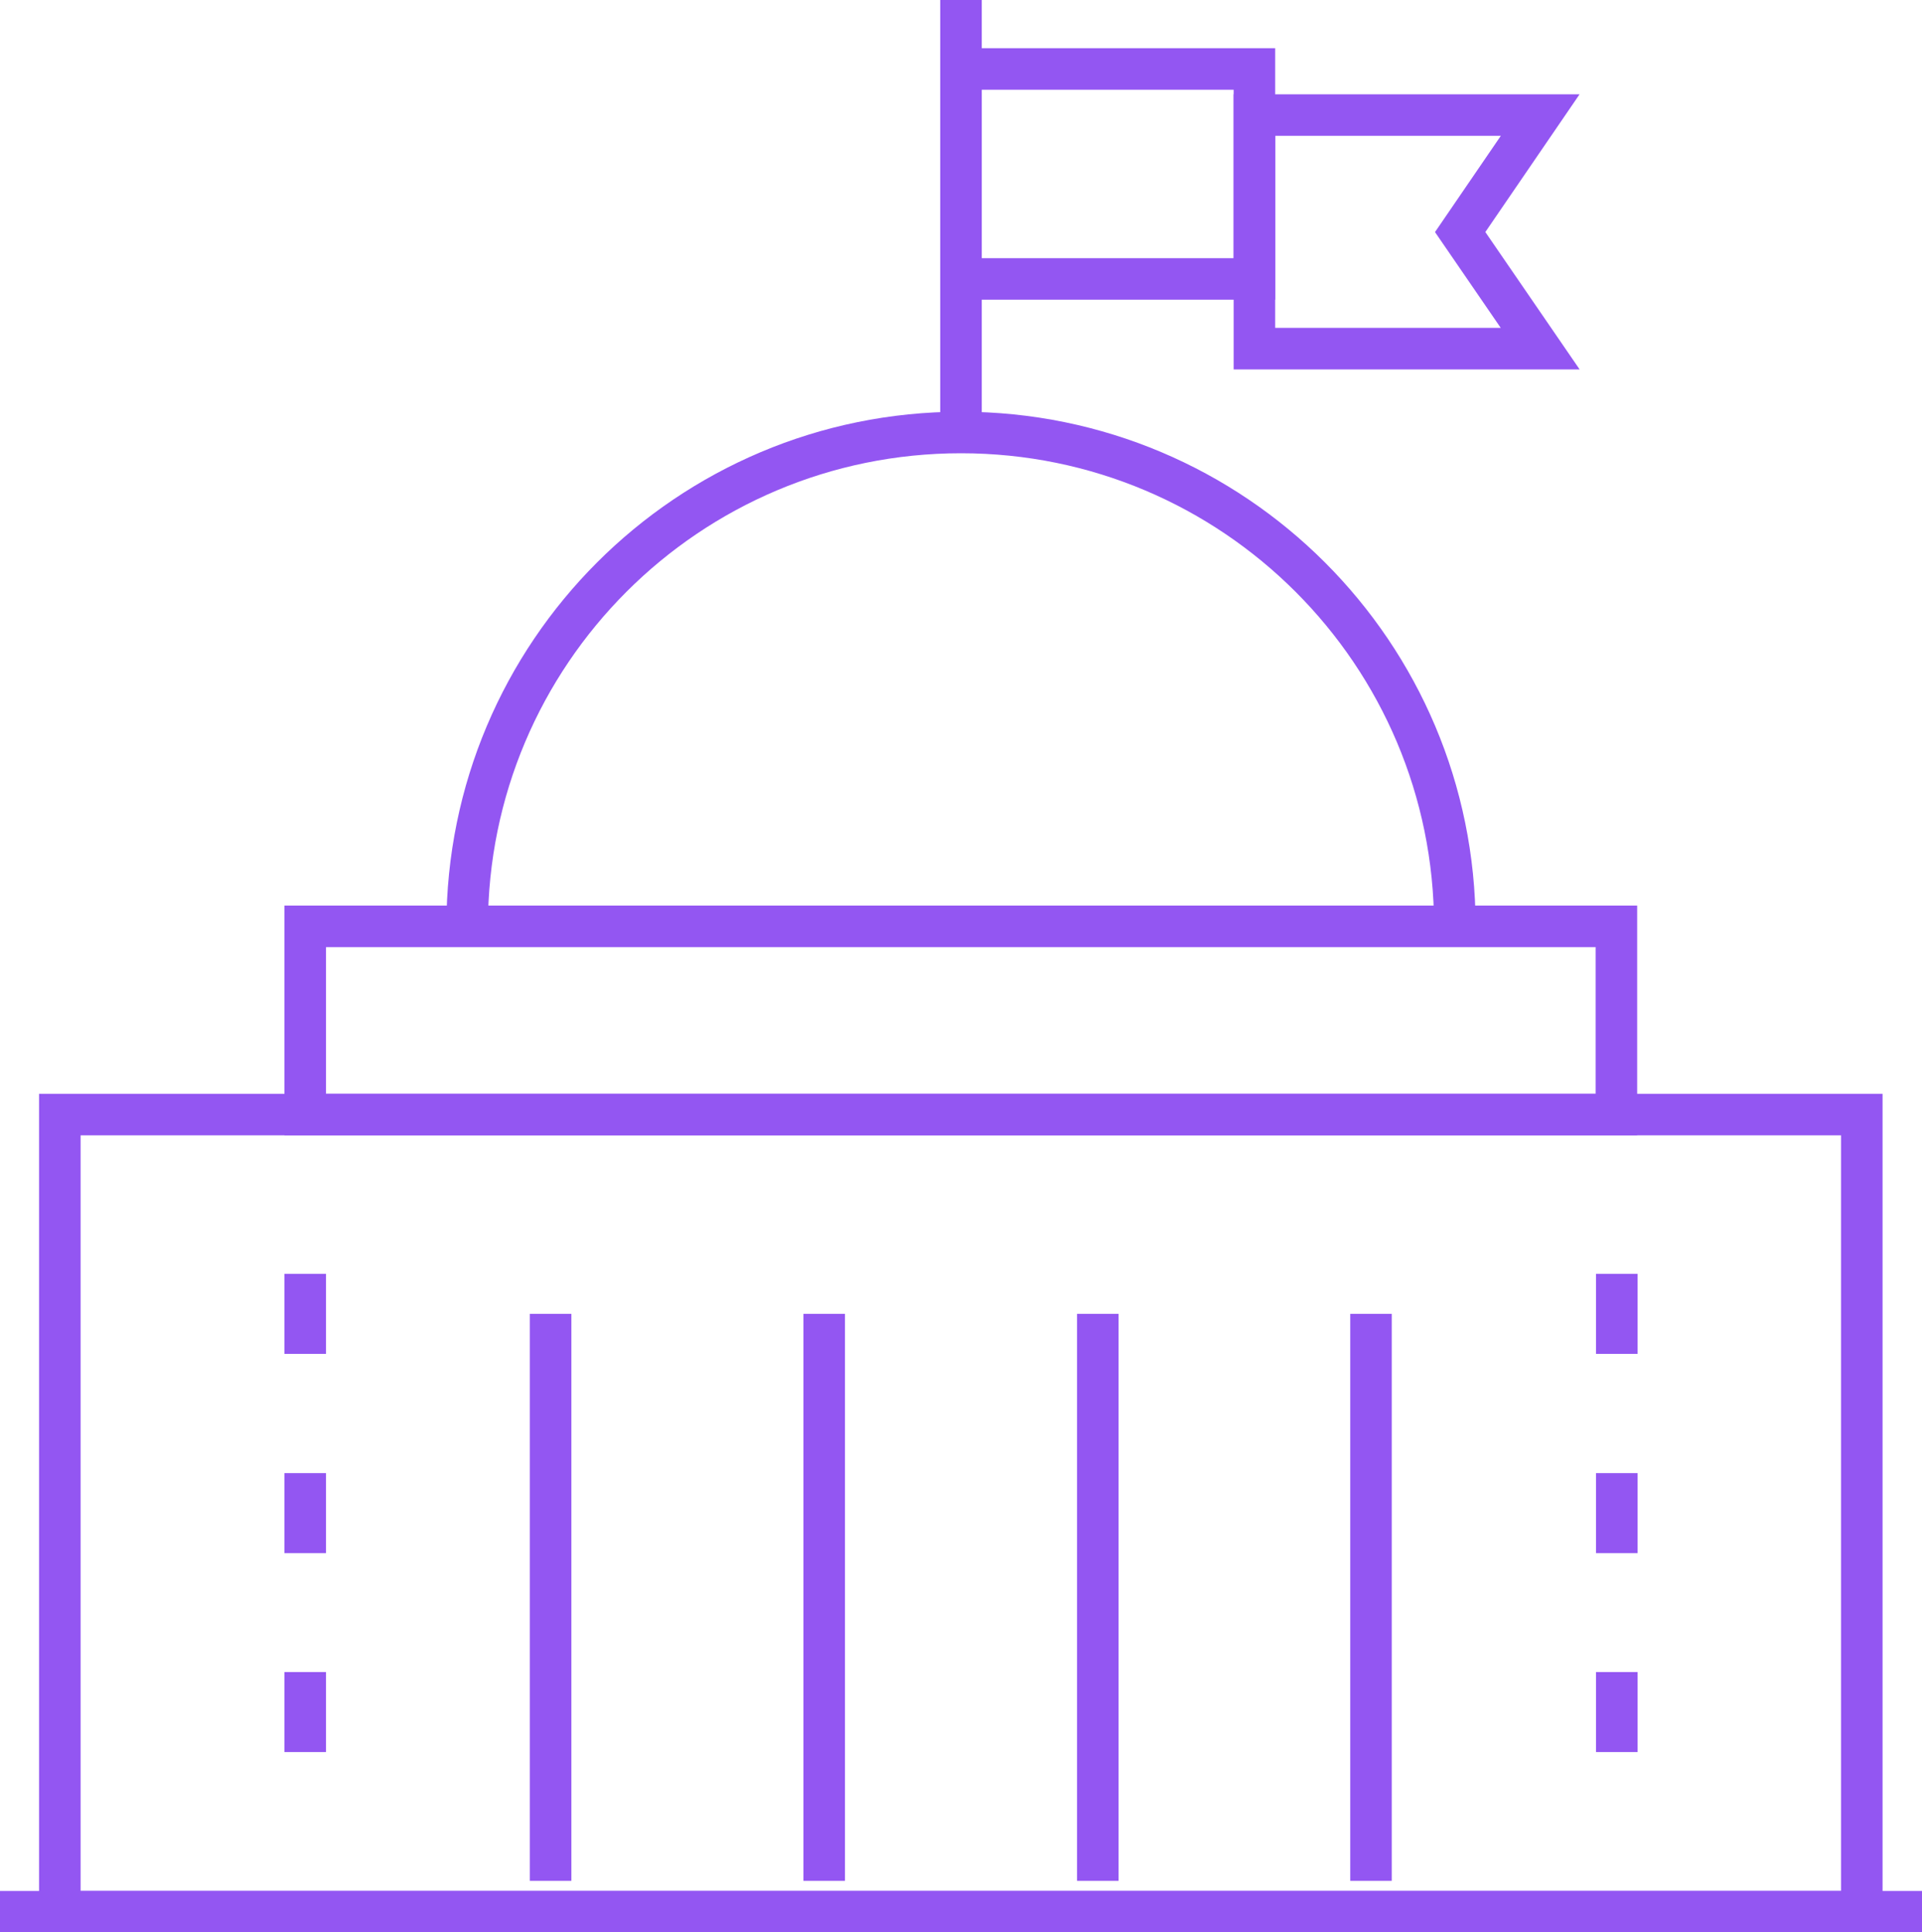 <?xml version="1.0" encoding="UTF-8"?> <svg xmlns="http://www.w3.org/2000/svg" id="Layer_2" data-name="Layer 2" viewBox="0 0 50.44 50.71"><defs><style> .cls-1 { fill: none; stroke: #9356f2; stroke-miterlimit: 10; stroke-width: 1.09px; } </style></defs><g id="Layer_2_copy" data-name="Layer 2 copy"><g><line class="cls-1" y1="50.17" x2="50.44" y2="50.17"></line><rect class="cls-1" x="1.57" y="29.25" width="47.29" height="20.92"></rect><rect class="cls-1" x="8.01" y="24.31" width="34.41" height="4.94"></rect><g><line class="cls-1" x1="14.45" y1="49.36" x2="14.45" y2="34.48"></line><line class="cls-1" x1="28.81" y1="49.36" x2="28.81" y2="34.48"></line><line class="cls-1" x1="35.98" y1="49.36" x2="35.98" y2="34.48"></line><line class="cls-1" x1="21.63" y1="49.36" x2="21.63" y2="34.48"></line></g><path class="cls-1" d="m12.26,24.31c0-7.16,5.8-12.96,12.96-12.96s12.96,5.8,12.96,12.96"></path><line class="cls-1" x1="25.22" x2="25.22" y2="11.35"></line><rect class="cls-1" x="25.22" y="1.81" width="7.7" height="5.51"></rect><polygon class="cls-1" points="32.92 3.02 40.42 3.02 38.32 6.09 40.42 9.15 32.92 9.15 32.92 3.02"></polygon><g><line class="cls-1" x1="8.01" y1="33.43" x2="8.01" y2="35.53"></line><line class="cls-1" x1="8.01" y1="38.66" x2="8.01" y2="40.76"></line><line class="cls-1" x1="8.01" y1="43.88" x2="8.01" y2="45.98"></line></g><g><line class="cls-1" x1="42.43" y1="33.43" x2="42.43" y2="35.53"></line><line class="cls-1" x1="42.43" y1="38.66" x2="42.43" y2="40.76"></line><line class="cls-1" x1="42.43" y1="43.88" x2="42.43" y2="45.98"></line></g></g></g></svg> 